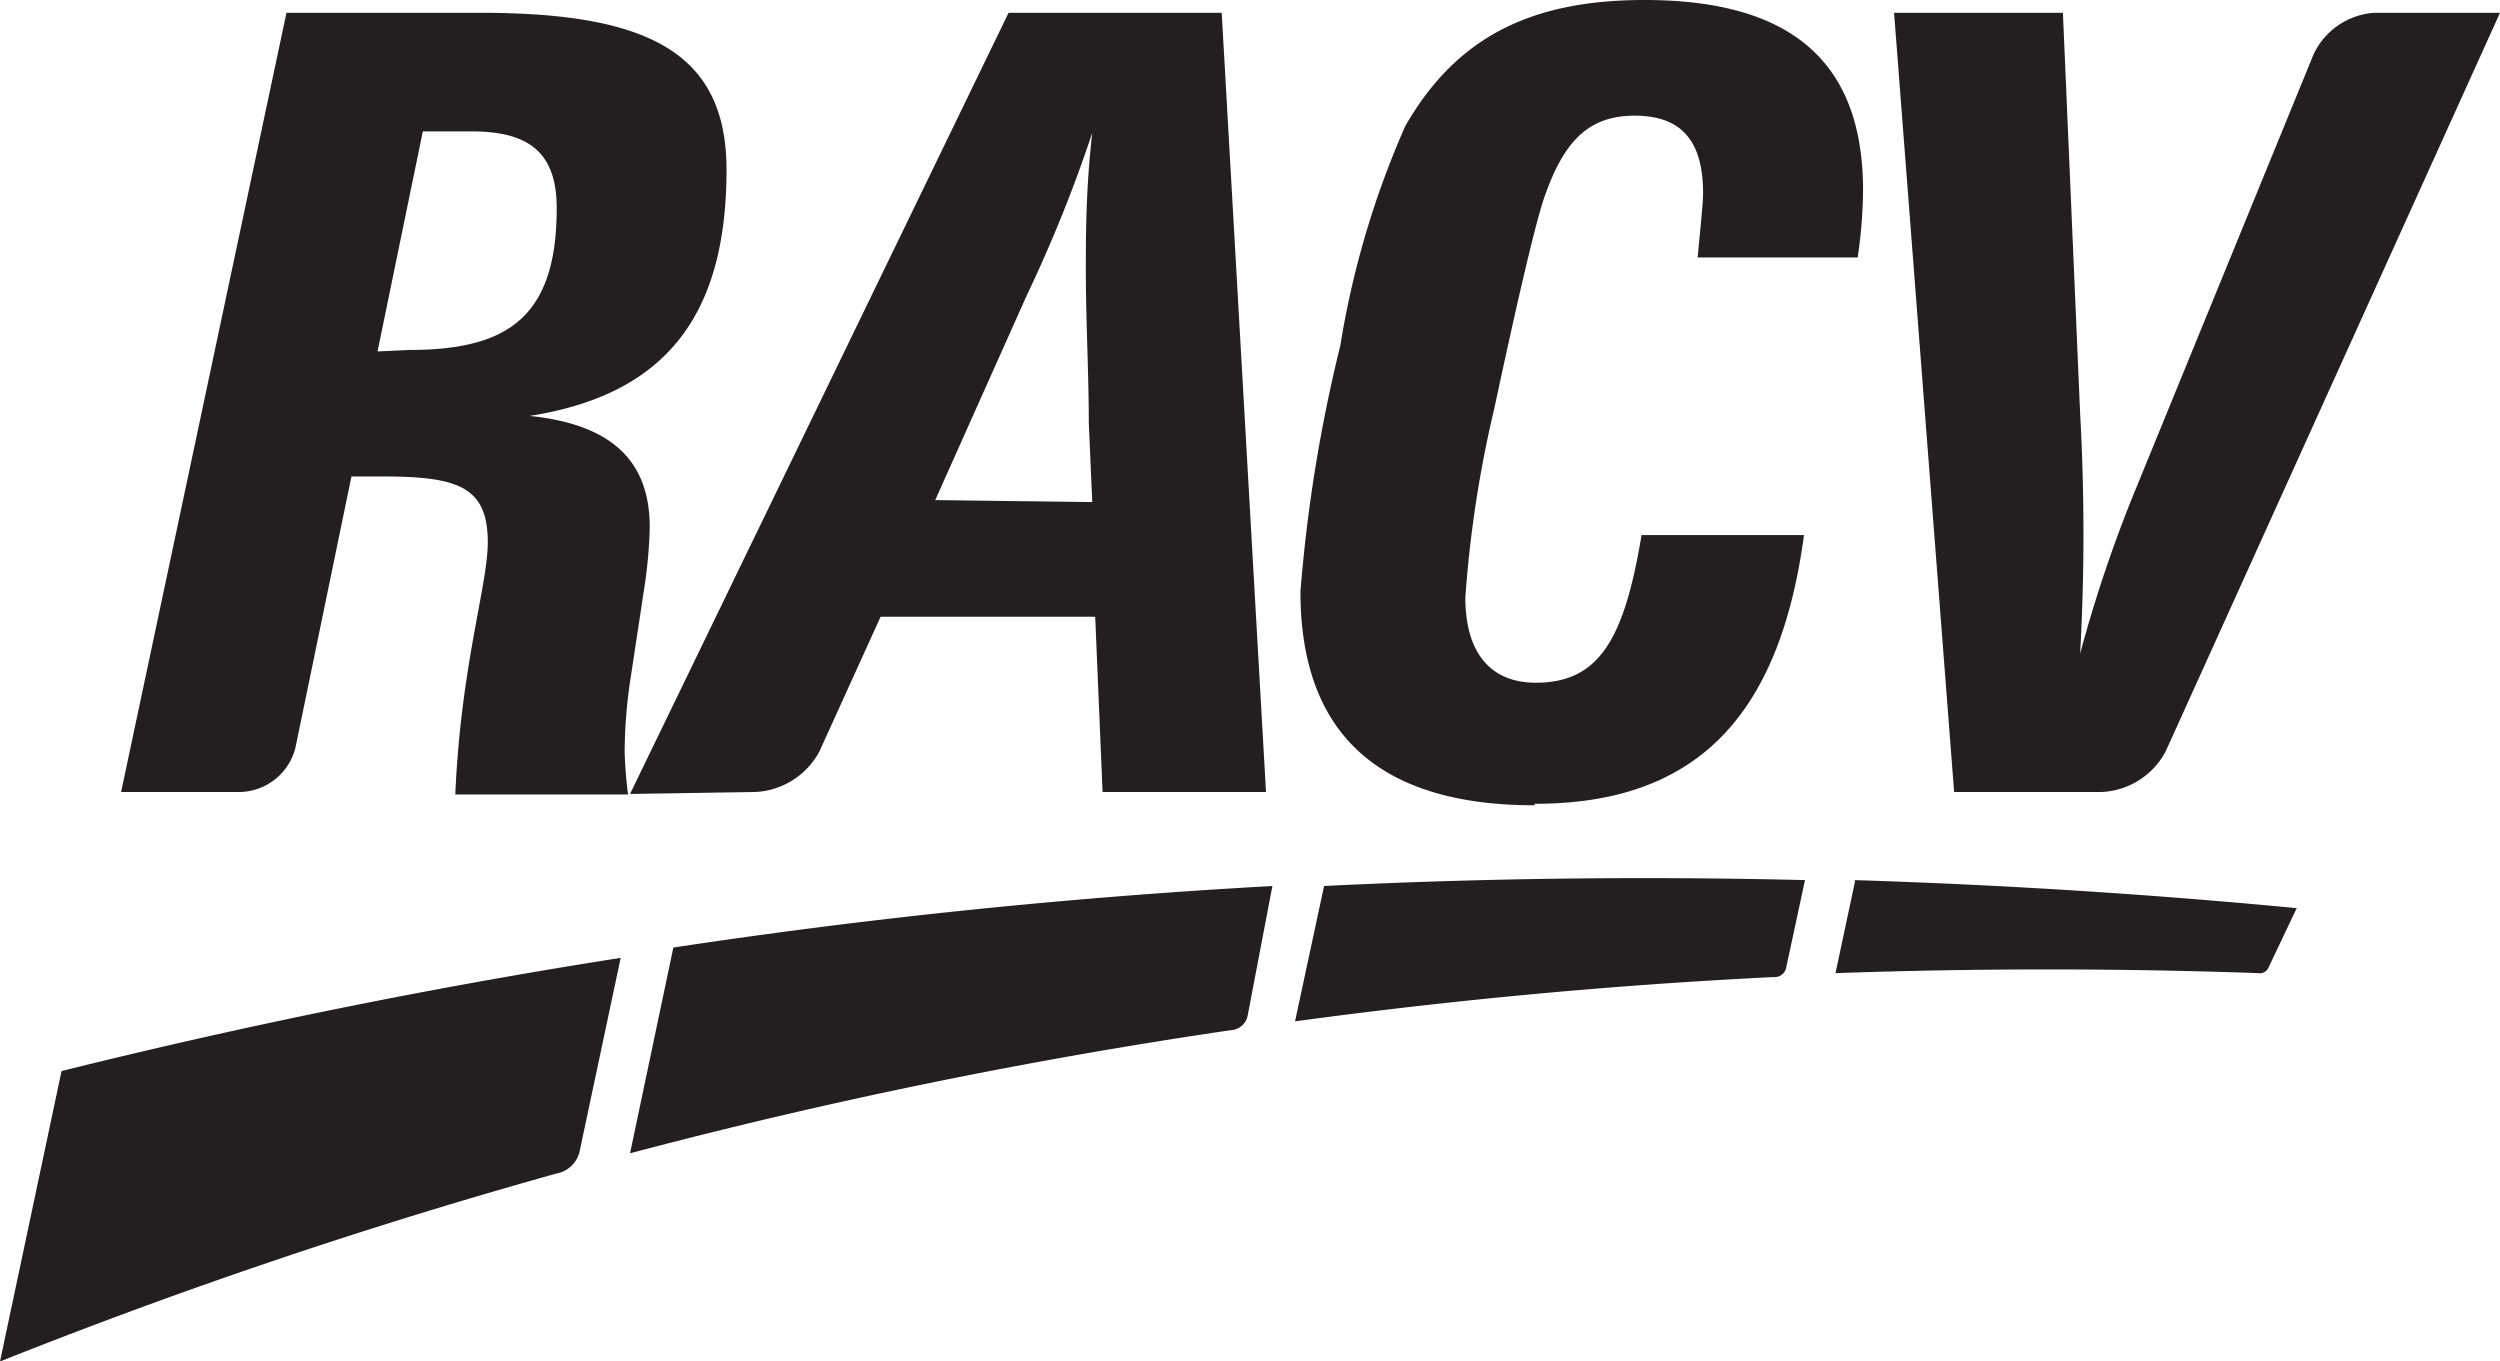 <?xml version="1.0" encoding="UTF-8"?> <svg xmlns="http://www.w3.org/2000/svg" data-name="Layer 1" viewBox="0 0 50.79 27.66"><path d="M31.17 16.36c-3.15 0-4.75-1.45-4.75-4.34a31 31 0 01.81-5 18.23 18.23 0 011.32-4.46C29.58.77 31.08 0 33.41 0c3 0 4.44 1.27 4.44 3.87a9.56 9.56 0 01-.11 1.36h-3.25c.06-.66.11-1.1.11-1.3 0-1.07-.44-1.58-1.39-1.58s-1.45.53-1.85 1.7c-.19.59-.52 2-1 4.24a23.9 23.9 0 00-.59 3.85c0 1.12.51 1.73 1.43 1.73 1.3 0 1.8-.9 2.15-3h3.3c-.5 3.72-2.22 5.46-5.47 5.46M47 1.11a1.47 1.47 0 011.24-.85h2.55l-6.79 15a1.55 1.55 0 01-1.3.83h-3L38.48.26h3.43l.35 8.14a44.17 44.17 0 010 4.88 27.67 27.67 0 011.14-3.37zm-38.69 6c2 0 3-.66 3-2.88 0-1.1-.53-1.56-1.72-1.56h-1l-.92 4.47zM6 15.2a1.19 1.19 0 01-1.11.89H2.46L5.82.26h3.94c3.41 0 5 .81 5 3.19 0 3-1.27 4.57-4 5 1.65.17 2.44.9 2.44 2.26a9.35 9.35 0 01-.11 1.23l-.29 1.91a10.39 10.39 0 00-.11 1.41 8.27 8.27 0 00.07.88H9.25c.11-2.59.66-4.26.66-5.12 0-1.14-.61-1.34-2.15-1.34h-.62zm16.19-5l-.07-1.61c0-1-.06-2.07-.06-3.1 0-.72 0-1.65.13-2.79A28.74 28.74 0 0120.86 6L19 10.16zm-9.39 5.93L20.49.26h4.33l.9 15.83H22.4l-.15-3.56h-4.36l-1.24 2.73a1.56 1.56 0 01-1.3.83zM26.9 18l-.59 2.75q4.86-.66 9.72-.9a.24.24 0 00.26-.2l.38-1.77q-4.92-.12-9.77.12m-14.1 5.43a110.06 110.06 0 0112.2-2.5.37.37 0 00.35-.31l.5-2.62q-6.15.34-12.17 1.25zm24.89-5.54l-.4 1.88q4.32-.15 8.59 0a.19.19 0 00.21-.12l.57-1.2q-4.5-.43-9-.57M0 27.66a111.43 111.43 0 0111.31-3.82.59.59 0 00.47-.47l.83-3.91q-5.74.9-11.36 2.3z" fill="#231f20"></path></svg> 